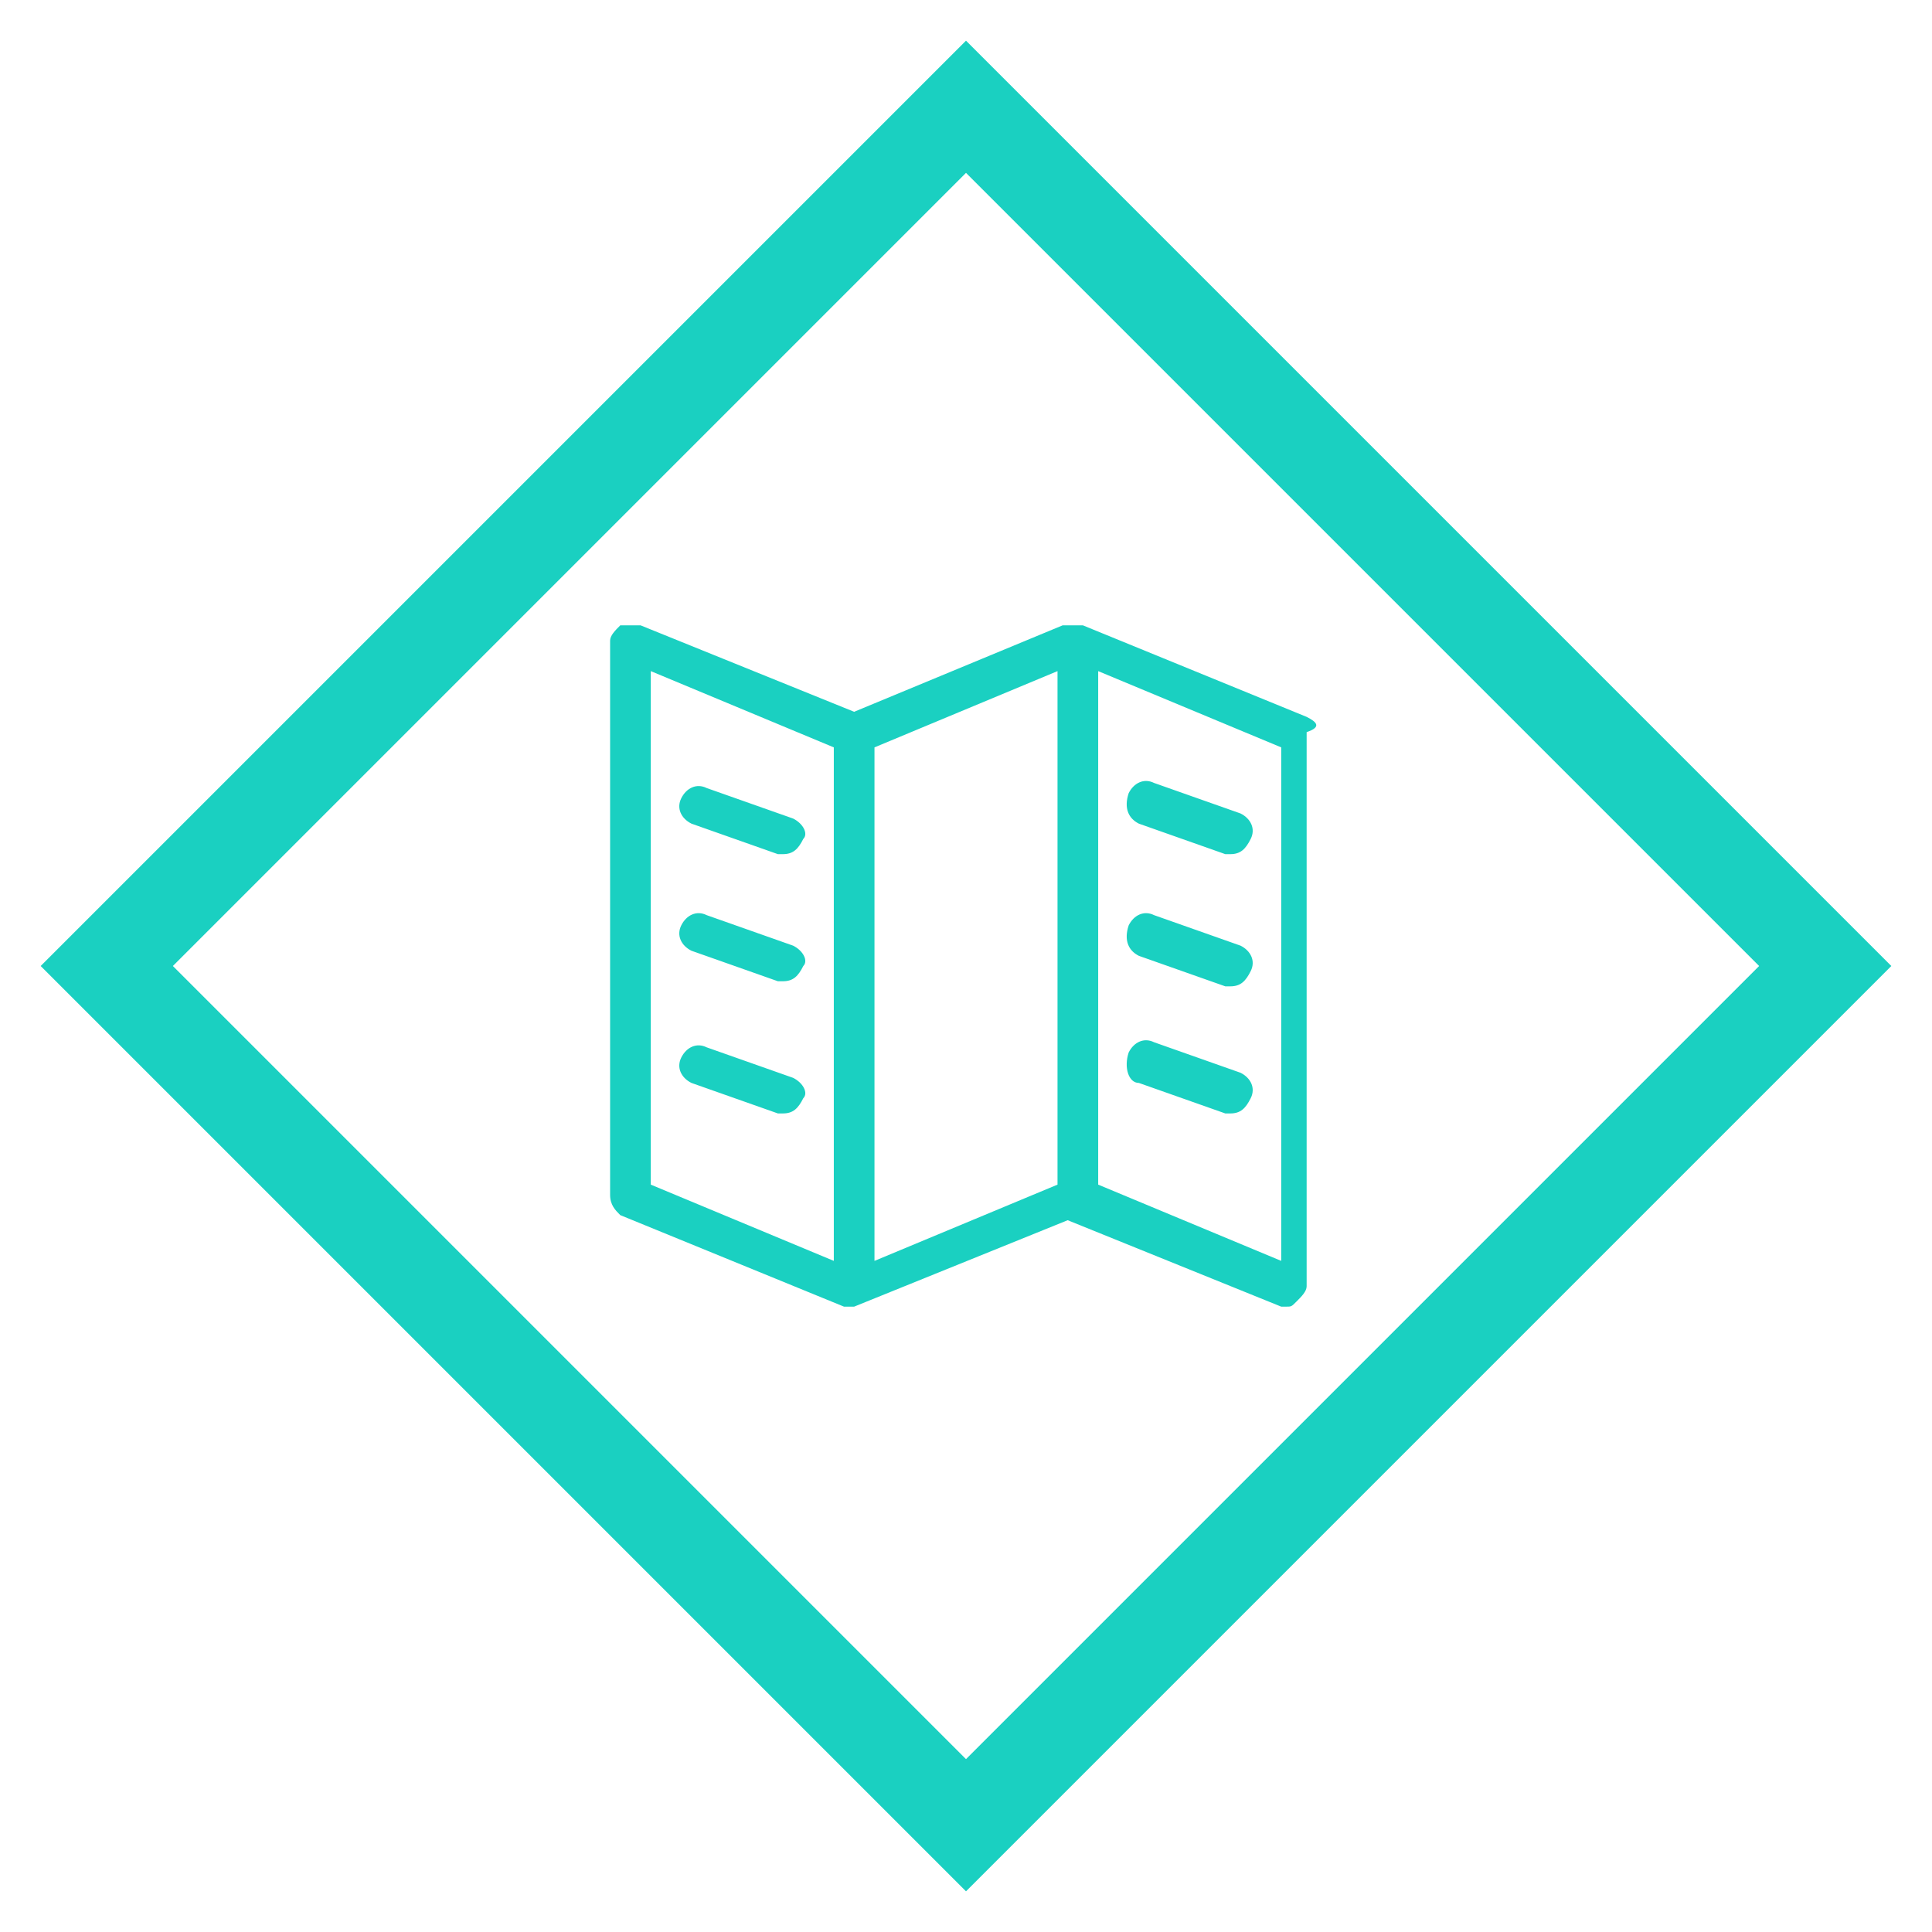 <svg version="1.1" id="layer" xmlns="http://www.w3.org/2000/svg" x="0" y="0" viewBox="0 0 38 38" xml:space="preserve" width="38" height="38"><style>.st0{fill:#1ad0c1}</style><path class="st0" d="M19 3.4L34.6 19 19 34.6 3.4 19 19 3.4m0-2.6L.8 19 19 37.2 37.2 19 19 .8z"/><path class="st0" d="M15.6 16.1l-1.7-.6c-.2-.1-.4 0-.5.2s0 .4.2.5l1.7.6h.1c.2 0 .3-.1.4-.3.1-.1 0-.3-.2-.4zM15.6 18.6l-1.7-.6c-.2-.1-.4 0-.5.2s0 .4.2.5l1.7.6h.1c.2 0 .3-.1.4-.3.1-.1 0-.3-.2-.4zM15.6 21.2l-1.7-.6c-.2-.1-.4 0-.5.2s0 .4.2.5l1.7.6h.1c.2 0 .3-.1.4-.3.1-.1 0-.3-.2-.4zM22.4 16.2l1.7.6h.1c.2 0 .3-.1.4-.3s0-.4-.2-.5l-1.7-.6c-.2-.1-.4 0-.5.2-.1.3 0 .5.2.6zM22.4 18.8l1.7.6h.1c.2 0 .3-.1.4-.3s0-.4-.2-.5l-1.7-.6c-.2-.1-.4 0-.5.2-.1.3 0 .5.2.6zM22.4 21.3l1.7.6h.1c.2 0 .3-.1.4-.3s0-.4-.2-.5l-1.7-.6c-.2-.1-.4 0-.5.2-.1.3 0 .6.2.6z"/><path class="st0" d="M25.7 14.1l-4.4-1.8h-.4L16.8 14l-4.2-1.7h-.4c-.1.1-.2.2-.2.3v10.9c0 .2.1.3.2.4l4.4 1.8h.2L21 24l4.2 1.7h.1c.1 0 .1 0 .2-.1s.2-.2.2-.3V14.4c.3-.1.2-.2 0-.3zm-12.9-.9l3.6 1.5v10.1l-3.6-1.5V13.2zm4.4 1.5l3.6-1.5v10.1l-3.6 1.5V14.7zm8 10.1l-3.6-1.5V13.2l3.6 1.5v10.1z"/></svg>